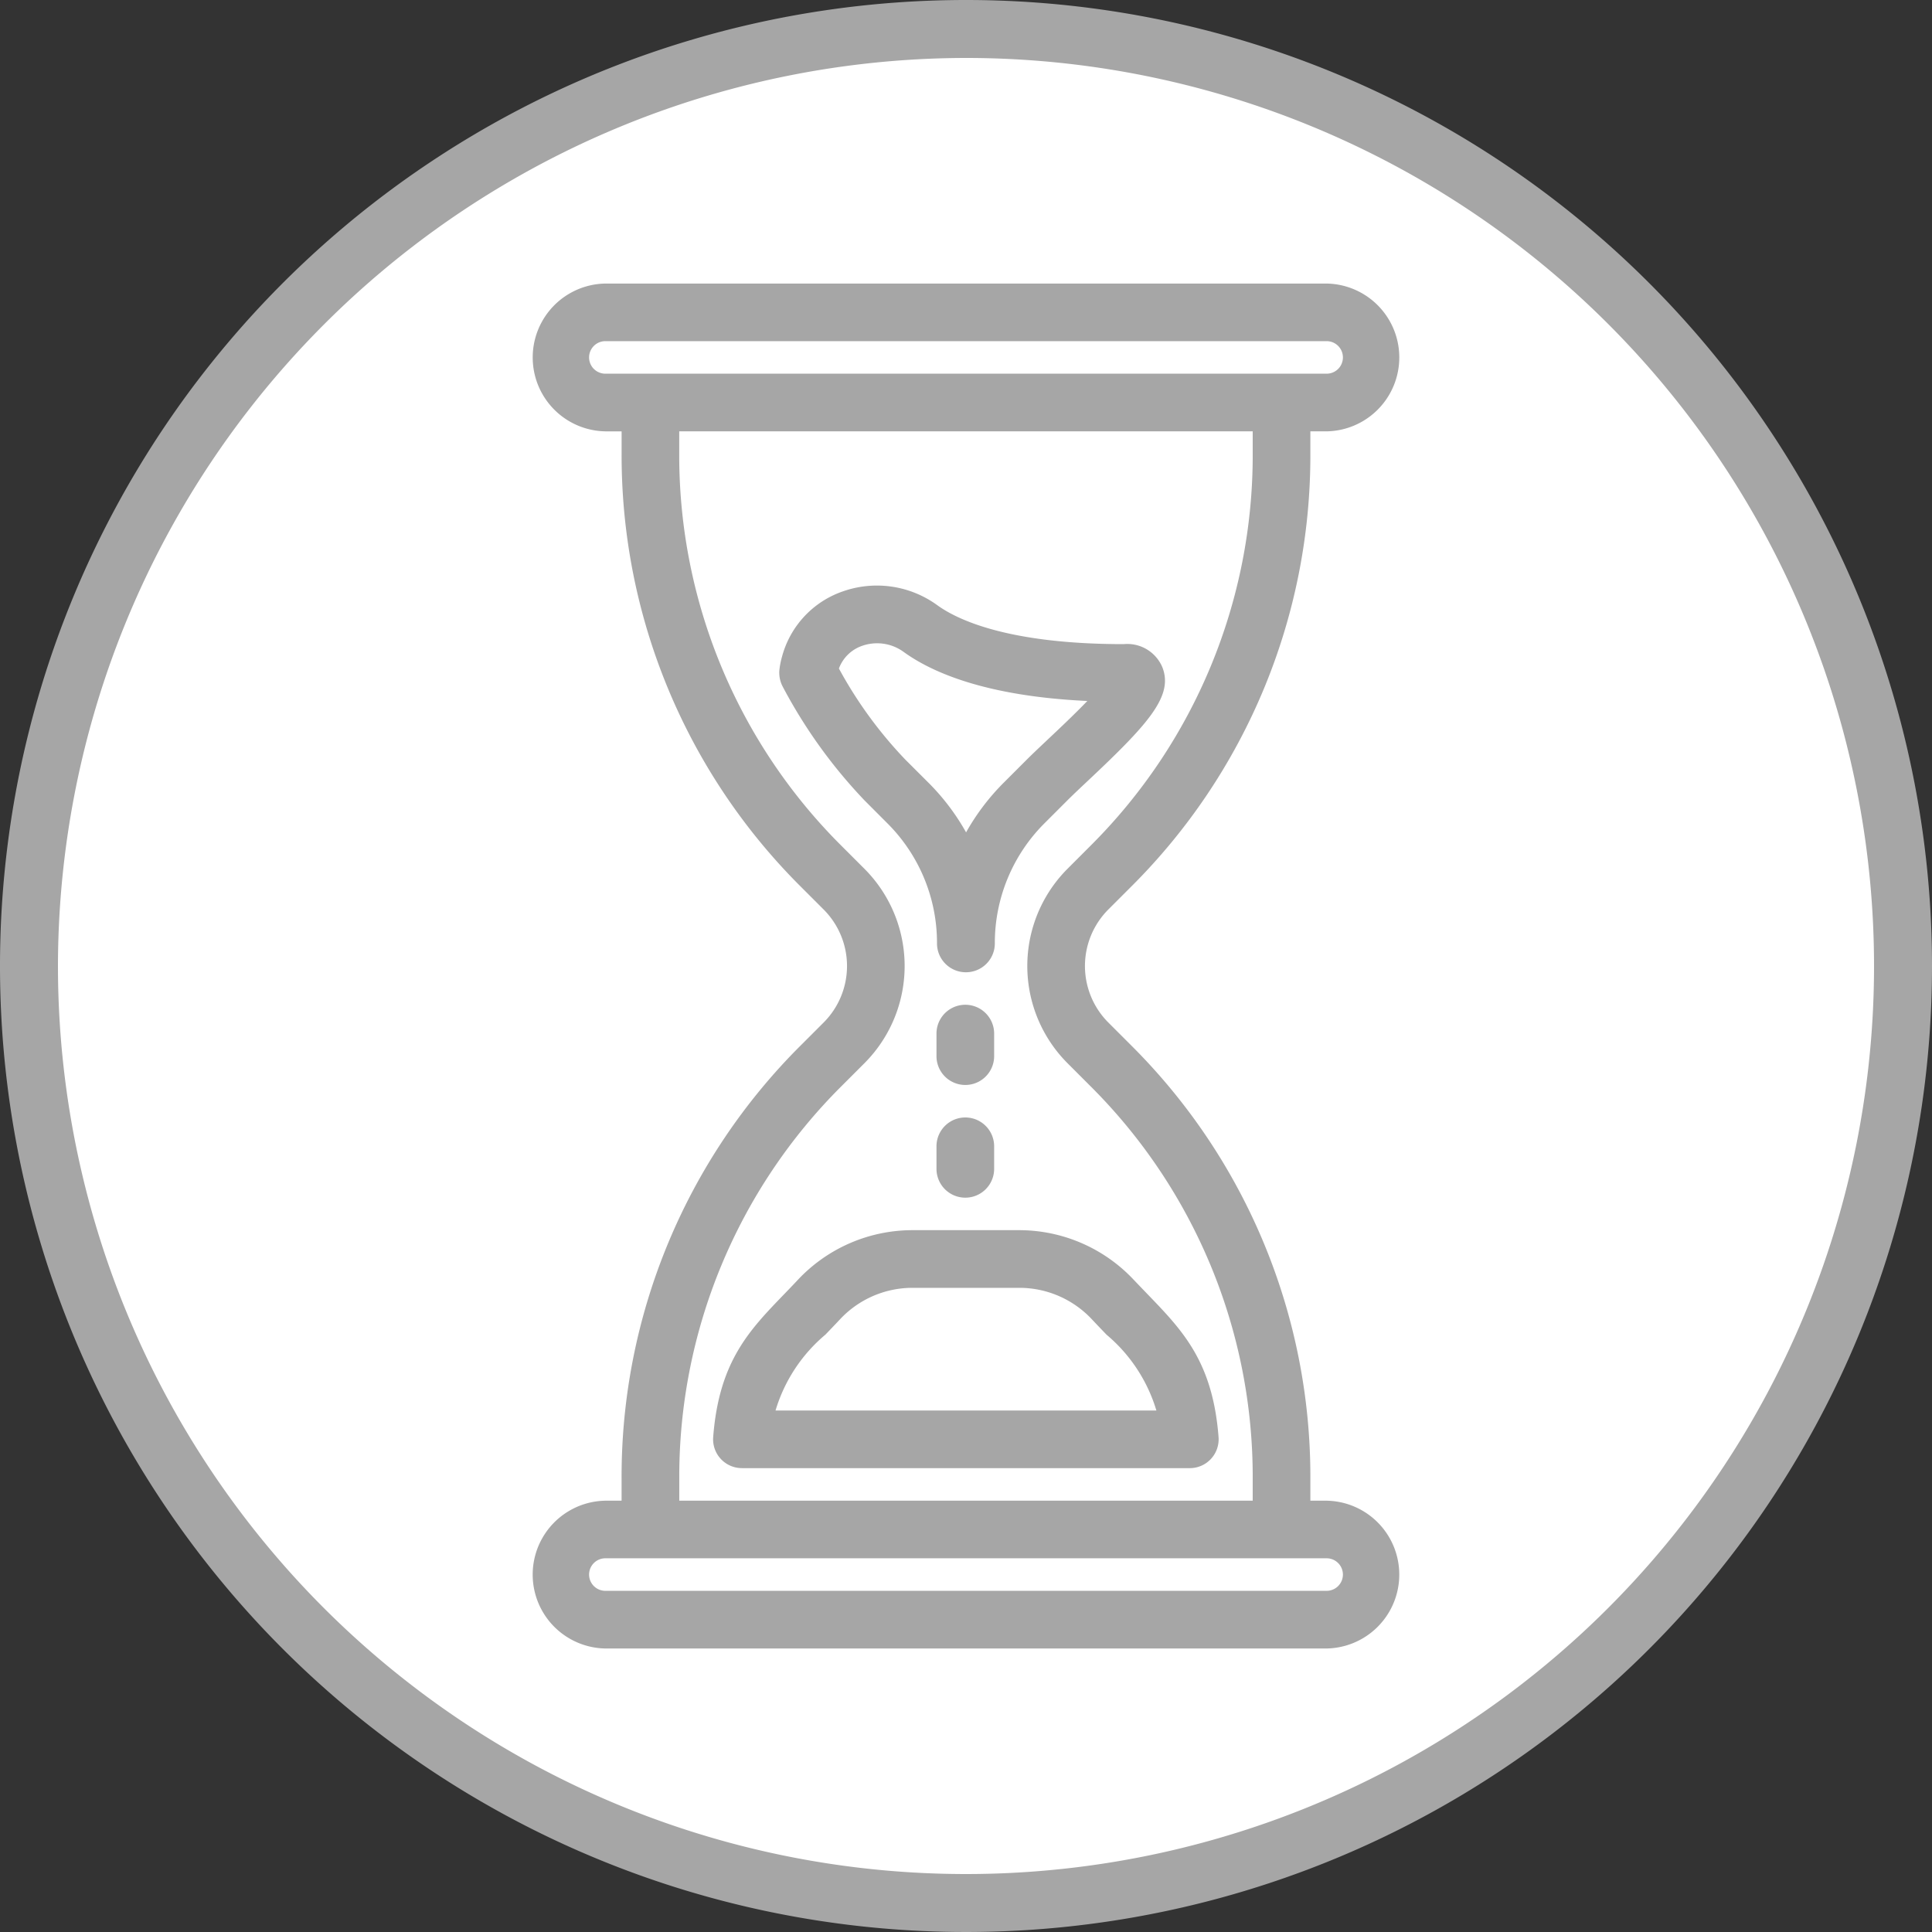 <svg xmlns="http://www.w3.org/2000/svg" width="90" height="90" viewBox="0 0 90 90">
  <rect x="0" y="0" width="90" height="90" fill="#333333" stroke="none"/>
  <g id="vidaHabitIcon_Data2" transform="translate(10321.717 -2430)">
    <path id="area" d="M925.023,853.851a43.65,43.65,0,1,0,43.65,43.65,43.65,43.65,0,0,0-43.65-43.65Z" transform="translate(-11201.74 1577.499)" fill="#fff"/>
    <path id="icon" d="M924.873,855.051a42.3,42.3,0,1,1-42.3,42.3,42.348,42.348,0,0,1,42.3-42.3m0-2.7a45,45,0,1,0,45,45,45,45,0,0,0-45-45Zm0,45.292a1.345,1.345,0,0,0,1.343-1.343,7.875,7.875,0,0,1,2.321-5.605l1.056-1.056c.257-.257.593-.573.963-.921,2.815-2.647,3.993-3.947,3.463-5.287a1.772,1.772,0,0,0-1.8-1.074c-5.372,0-7.745-1.134-8.68-1.811a4.781,4.781,0,0,0-4.4-.647,4.427,4.427,0,0,0-2.839,3.051,3.756,3.756,0,0,0-.122.63,1.4,1.4,0,0,0,.168.778,23.647,23.647,0,0,0,3.8,5.279l1.055,1.057a7.865,7.865,0,0,1,2.321,5.6A1.345,1.345,0,0,0,924.873,897.643Zm-2.82-9.9a19.776,19.776,0,0,1-3.1-4.25,1.766,1.766,0,0,1,1.092-1.06,2.1,2.1,0,0,1,1.929.291c1.286.931,3.8,2.061,8.551,2.281-.614.64-1.363,1.343-1.806,1.76l-.069.066c-.364.343-.695.655-.951.912l-1.056,1.056a10.572,10.572,0,0,0-1.766,2.327,10.588,10.588,0,0,0-1.765-2.326Zm19.62,34.516h-.758v-1.05a28.333,28.333,0,0,0-8.353-20.166l-1.056-1.056a3.727,3.727,0,0,1,0-5.271l1.056-1.056a28.33,28.33,0,0,0,8.353-20.165v-1.05h.758a3.443,3.443,0,0,0,0-6.885h-33.6a3.443,3.443,0,0,0,0,6.885h.757v1.05a28.332,28.332,0,0,0,8.352,20.165l1.056,1.056a3.726,3.726,0,0,1,0,5.271l-1.056,1.056a28.332,28.332,0,0,0-8.353,20.166v1.05h-.757a3.443,3.443,0,0,0,0,6.885h33.6a3.443,3.443,0,0,0,0-6.885Zm0-52.5h-33.6a.758.758,0,0,1,0-1.516h33.6a.758.758,0,0,1,0,1.516Zm-21.537,32.126a6.411,6.411,0,0,0,0-9.068l-1.056-1.056a25.664,25.664,0,0,1-7.566-18.268v-1.05h26.715v1.05a25.665,25.665,0,0,1-7.567,18.268l-1.055,1.056a6.41,6.41,0,0,0,0,9.067l1.055,1.056a25.665,25.665,0,0,1,7.567,18.268v1.05H911.516v-1.05a25.669,25.669,0,0,1,7.565-18.268ZM942.431,925.7a.759.759,0,0,1-.758.758h-33.6a.758.758,0,0,1,0-1.516h33.6A.759.759,0,0,1,942.431,925.7Zm-16.247-19.95v1.05a1.343,1.343,0,0,1-2.686,0v-1.05a1.343,1.343,0,0,1,2.686,0Zm0-4.2a1.343,1.343,0,0,1-2.686,0V900.5a1.343,1.343,0,0,1,2.686,0Zm-11.742,19.193H935.3a1.344,1.344,0,0,0,1.338-1.447c-.271-3.506-1.668-4.955-3.289-6.637l-.064-.066c-.193-.2-.392-.408-.6-.626h0a7.319,7.319,0,0,0-5.326-2.31h-4.989a7.319,7.319,0,0,0-5.326,2.31c-.218.233-.43.454-.661.692-1.619,1.678-3.017,3.128-3.287,6.636a1.342,1.342,0,0,0,1.337,1.447ZM916,918.058a7.368,7.368,0,0,1,2.323-3.534c.221-.229.452-.469.688-.722a4.622,4.622,0,0,1,3.364-1.459h4.989a4.628,4.628,0,0,1,3.365,1.458c.214.229.422.445.624.655l.068.071a7.369,7.369,0,0,1,2.321,3.531Z" transform="translate(-11201.59 1577.649)" fill="#a6a6a6"/>
  </g>
</svg>
